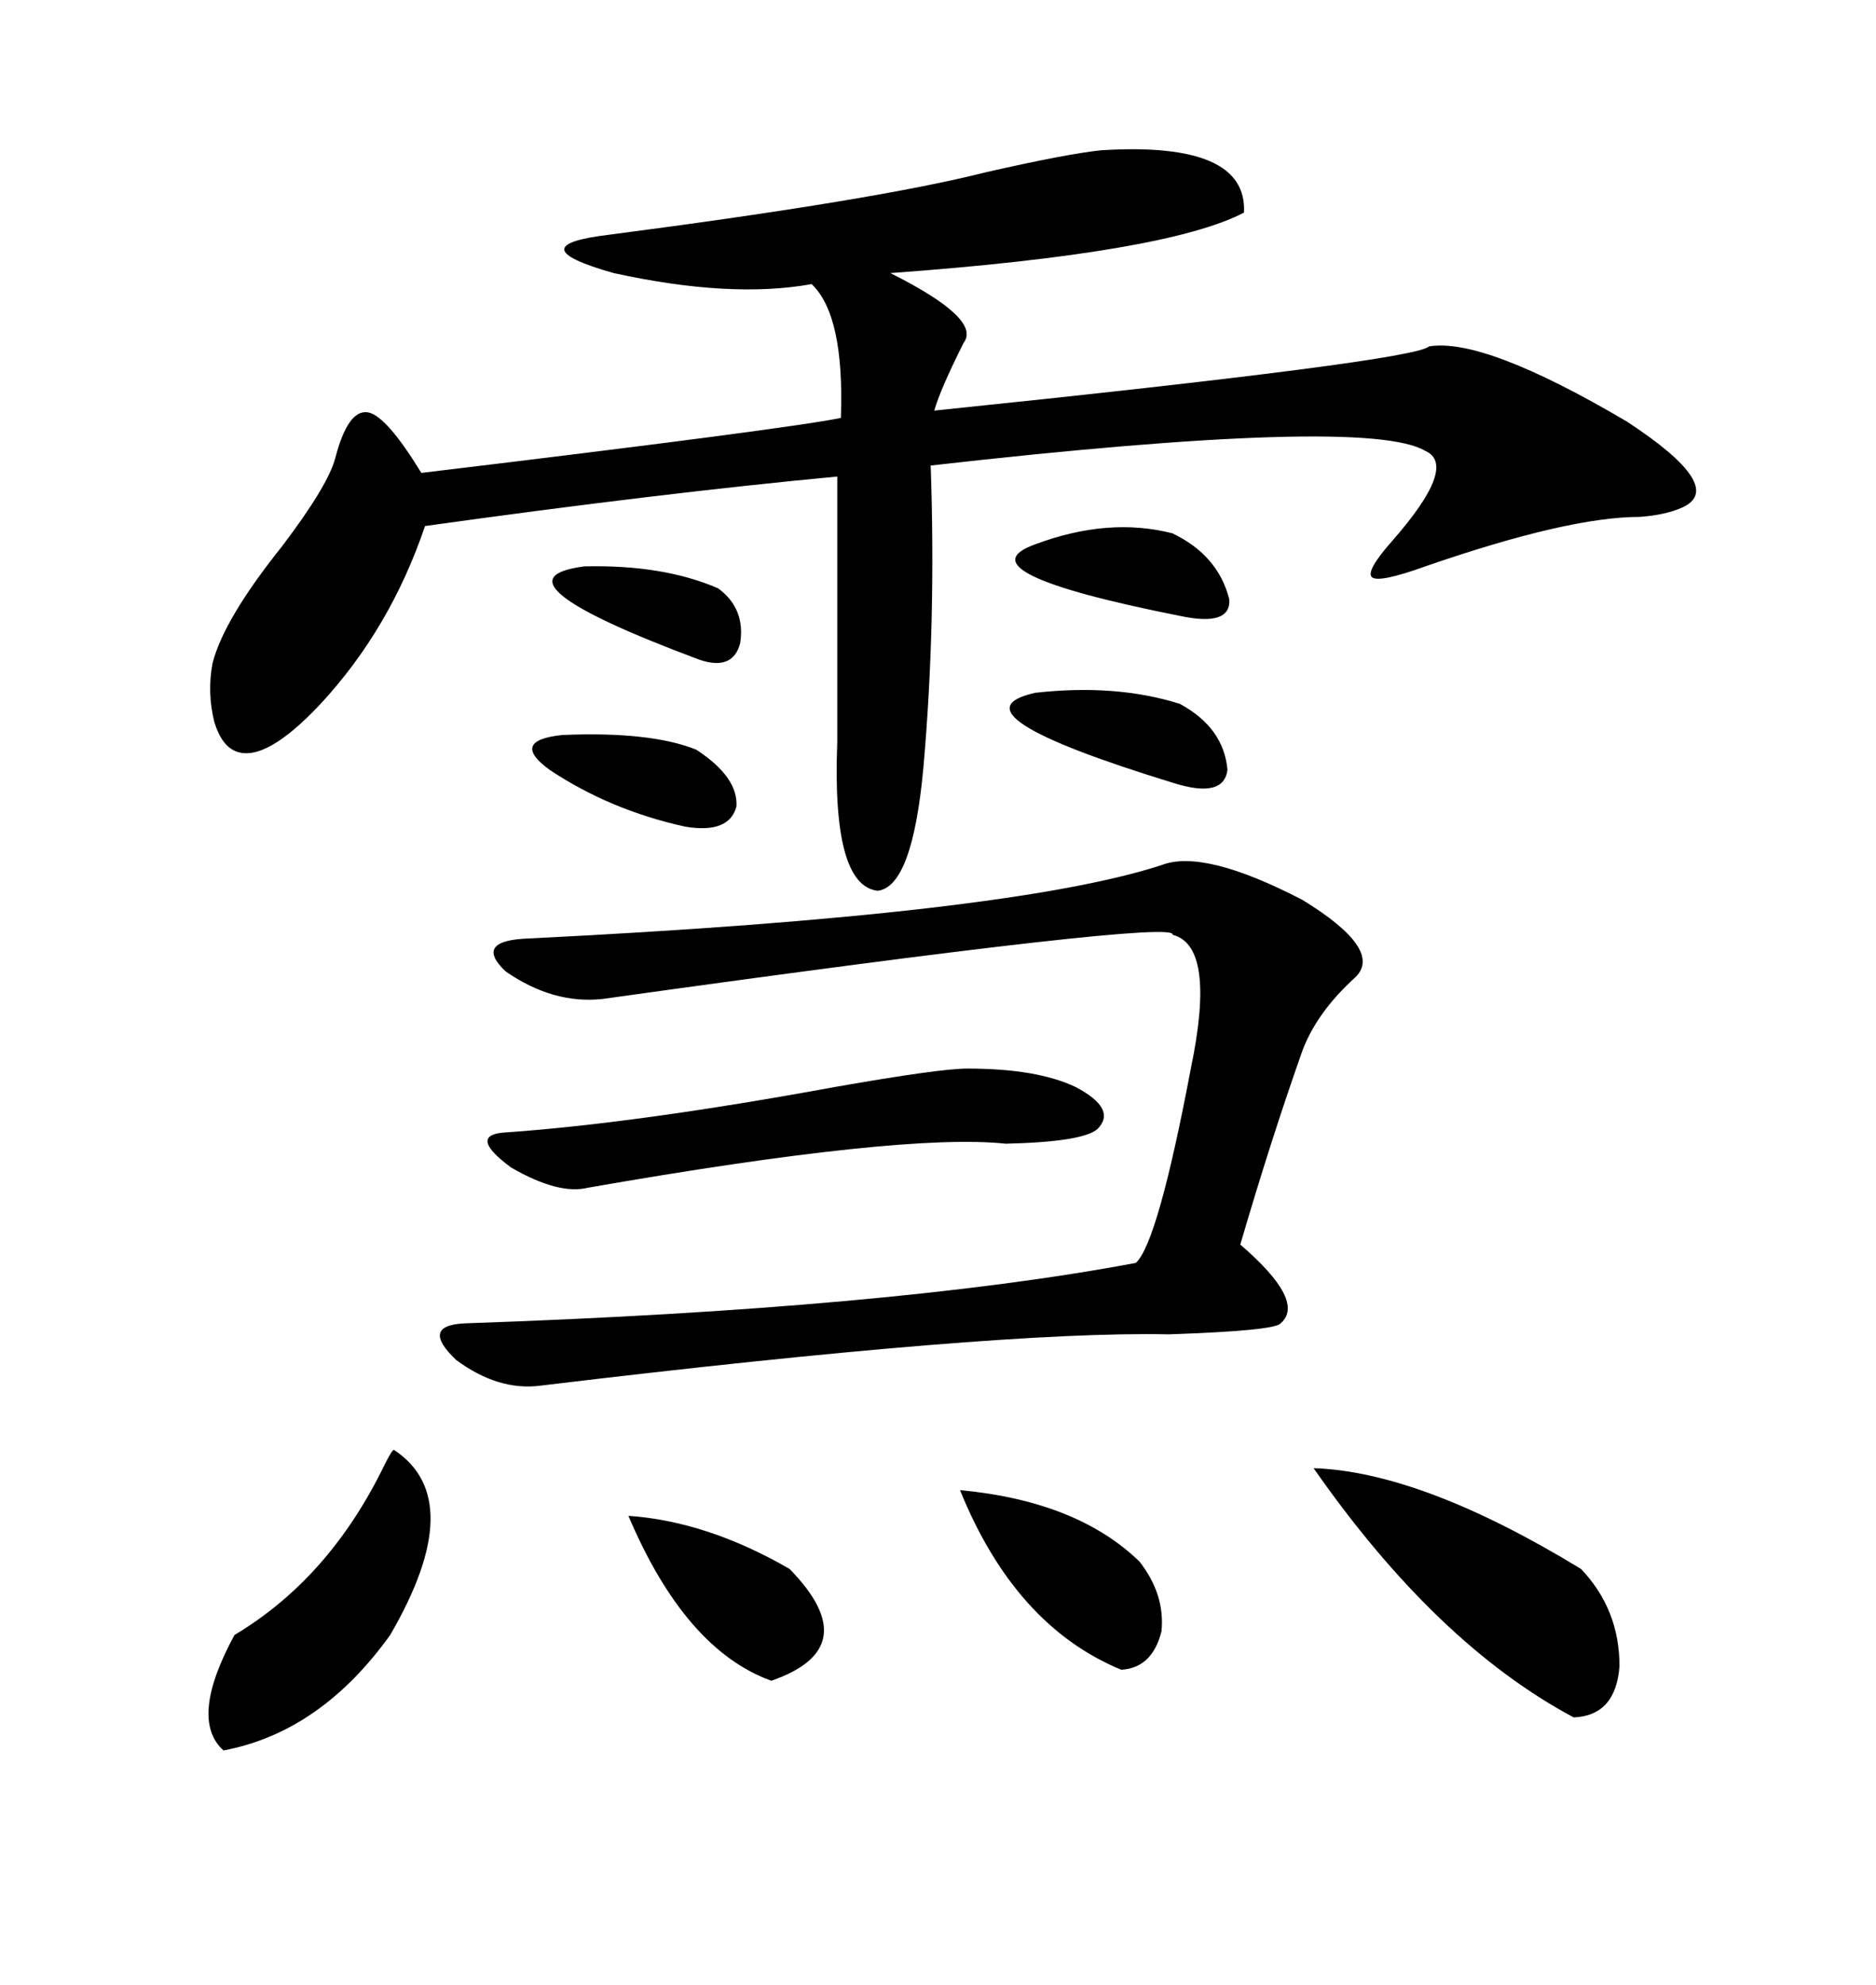 <svg xmlns="http://www.w3.org/2000/svg" xmlns:xlink="http://www.w3.org/1999/xlink" width="300" height="317.285"><path d="M176.07 24.02L176.07 24.02Q199.51 22.56 198.93 33.98L198.93 33.98Q186.62 40.43 142.38 43.65L142.38 43.65Q157.03 50.98 154.10 54.79L154.10 54.79Q150.29 62.40 149.41 65.63L149.41 65.63Q226.17 57.71 228.52 55.37L228.52 55.37Q237.30 53.91 260.16 67.38L260.16 67.38Q276.27 77.93 268.95 81.15L268.95 81.15Q266.31 82.32 262.21 82.62L262.21 82.62Q250.78 82.62 227.93 90.53L227.93 90.53Q220.61 93.16 219.43 92.29L219.43 92.29Q218.26 91.41 222.66 86.43L222.66 86.43Q233.20 74.41 227.93 72.07L227.93 72.07Q218.55 66.50 148.83 74.41L148.83 74.41Q149.71 99.61 147.66 122.75L147.66 122.75Q145.90 141.80 140.33 142.38L140.33 142.38Q133.01 141.50 133.89 118.65L133.89 118.65L133.89 76.17Q105.76 78.81 67.97 84.08L67.97 84.08Q62.40 100.49 51.27 112.50L51.27 112.50Q42.48 121.88 37.79 120.12L37.79 120.12Q35.45 119.24 34.28 115.43L34.28 115.43Q33.11 110.74 33.98 106.05L33.98 106.05Q35.74 99.02 45.12 87.30L45.12 87.30Q52.44 77.64 53.61 73.24L53.61 73.24Q55.66 65.33 58.89 65.92L58.89 65.92Q61.82 66.50 67.38 75.59L67.38 75.59Q125.98 68.55 134.47 66.80L134.47 66.80Q135.06 50.39 129.79 45.41L129.79 45.41Q116.89 47.75 98.14 43.65L98.14 43.65Q82.62 39.26 97.56 37.50L97.56 37.50Q140.33 31.93 157.62 27.54L157.62 27.54Q170.51 24.61 176.07 24.02ZM185.74 138.28L185.74 138.28Q192.48 135.64 208.30 143.85L208.30 143.85Q221.19 151.76 216.80 156.15L216.80 156.15Q210.64 161.72 208.30 167.87L208.30 167.87Q203.32 181.93 198.34 198.93L198.34 198.93Q208.89 208.01 204.79 211.52L204.79 211.52Q203.91 212.70 186.91 213.28L186.91 213.28Q159.38 212.70 86.43 221.48L86.43 221.48Q79.69 222.36 72.95 217.38L72.95 217.38Q67.09 211.82 74.41 211.52L74.41 211.52Q142.68 209.18 181.64 201.86L181.64 201.86Q185.16 198.63 190.43 170.80L190.43 170.80Q194.53 151.17 187.50 149.41L187.50 149.41Q188.67 146.78 96.39 159.67L96.39 159.67Q88.48 160.55 80.86 155.27L80.86 155.27Q75.59 150.29 84.67 150L84.67 150Q161.43 146.19 185.74 138.28ZM154.69 170.80L154.69 170.80Q165.82 170.80 171.97 173.73L171.97 173.73Q178.71 177.25 175.49 180.47L175.49 180.47Q173.14 182.52 160.84 182.81L160.84 182.81Q144.43 181.05 94.04 189.84L94.04 189.84Q89.36 191.02 81.74 186.62L81.74 186.62Q75 181.64 80.27 181.05L80.27 181.05Q101.66 179.59 133.59 173.73L133.59 173.73Q150.29 170.80 154.69 170.80ZM210.06 234.67L210.06 234.67Q227.34 235.25 252.83 250.78L252.83 250.78Q258.98 257.23 258.98 266.31L258.98 266.31Q258.40 274.22 251.66 274.51L251.66 274.51Q229.69 262.79 210.06 234.67ZM62.99 231.74L62.99 231.74Q75 239.65 62.40 261.33L62.40 261.33Q51.27 276.86 35.74 279.79L35.74 279.79Q30.18 274.80 37.50 261.33L37.50 261.33Q52.73 252.25 61.52 234.08L61.52 234.08Q62.70 231.74 62.99 231.74ZM153.52 238.18L153.52 238.18Q172.27 239.94 182.23 249.61L182.23 249.61Q186.33 254.88 185.74 260.74L185.74 260.74Q184.28 266.60 179.30 266.89L179.30 266.89Q162.30 259.86 153.52 238.18ZM100.49 242.29L100.49 242.29Q113.09 243.16 126.27 250.78L126.27 250.78Q138.57 263.38 123.34 268.65L123.34 268.65Q109.57 263.67 100.49 242.29ZM165.53 110.74L165.53 110.74Q178.42 109.28 188.67 112.50L188.67 112.50Q195.70 116.31 196.29 123.05L196.29 123.05Q195.70 127.73 187.50 125.10L187.50 125.10Q151.17 113.96 165.53 110.74ZM187.50 85.25L187.50 85.25Q194.82 88.77 196.58 95.80L196.58 95.80Q196.88 100.20 188.67 98.44L188.67 98.44Q153.22 91.41 165.53 87.01L165.53 87.01Q177.25 82.62 187.50 85.25ZM89.94 117.48L89.94 117.48Q104.00 116.89 111.33 119.82L111.33 119.82Q118.07 124.22 117.77 128.91L117.77 128.91Q116.60 133.30 109.57 132.13L109.57 132.13Q97.56 129.49 87.89 123.05L87.89 123.05Q81.45 118.36 89.94 117.48ZM93.46 90.53L93.46 90.53Q106.05 90.23 114.84 94.04L114.84 94.04Q119.24 97.27 118.36 102.83L118.36 102.83Q117.19 107.23 111.91 105.47L111.91 105.47Q77.34 92.58 93.46 90.53Z"/></svg>